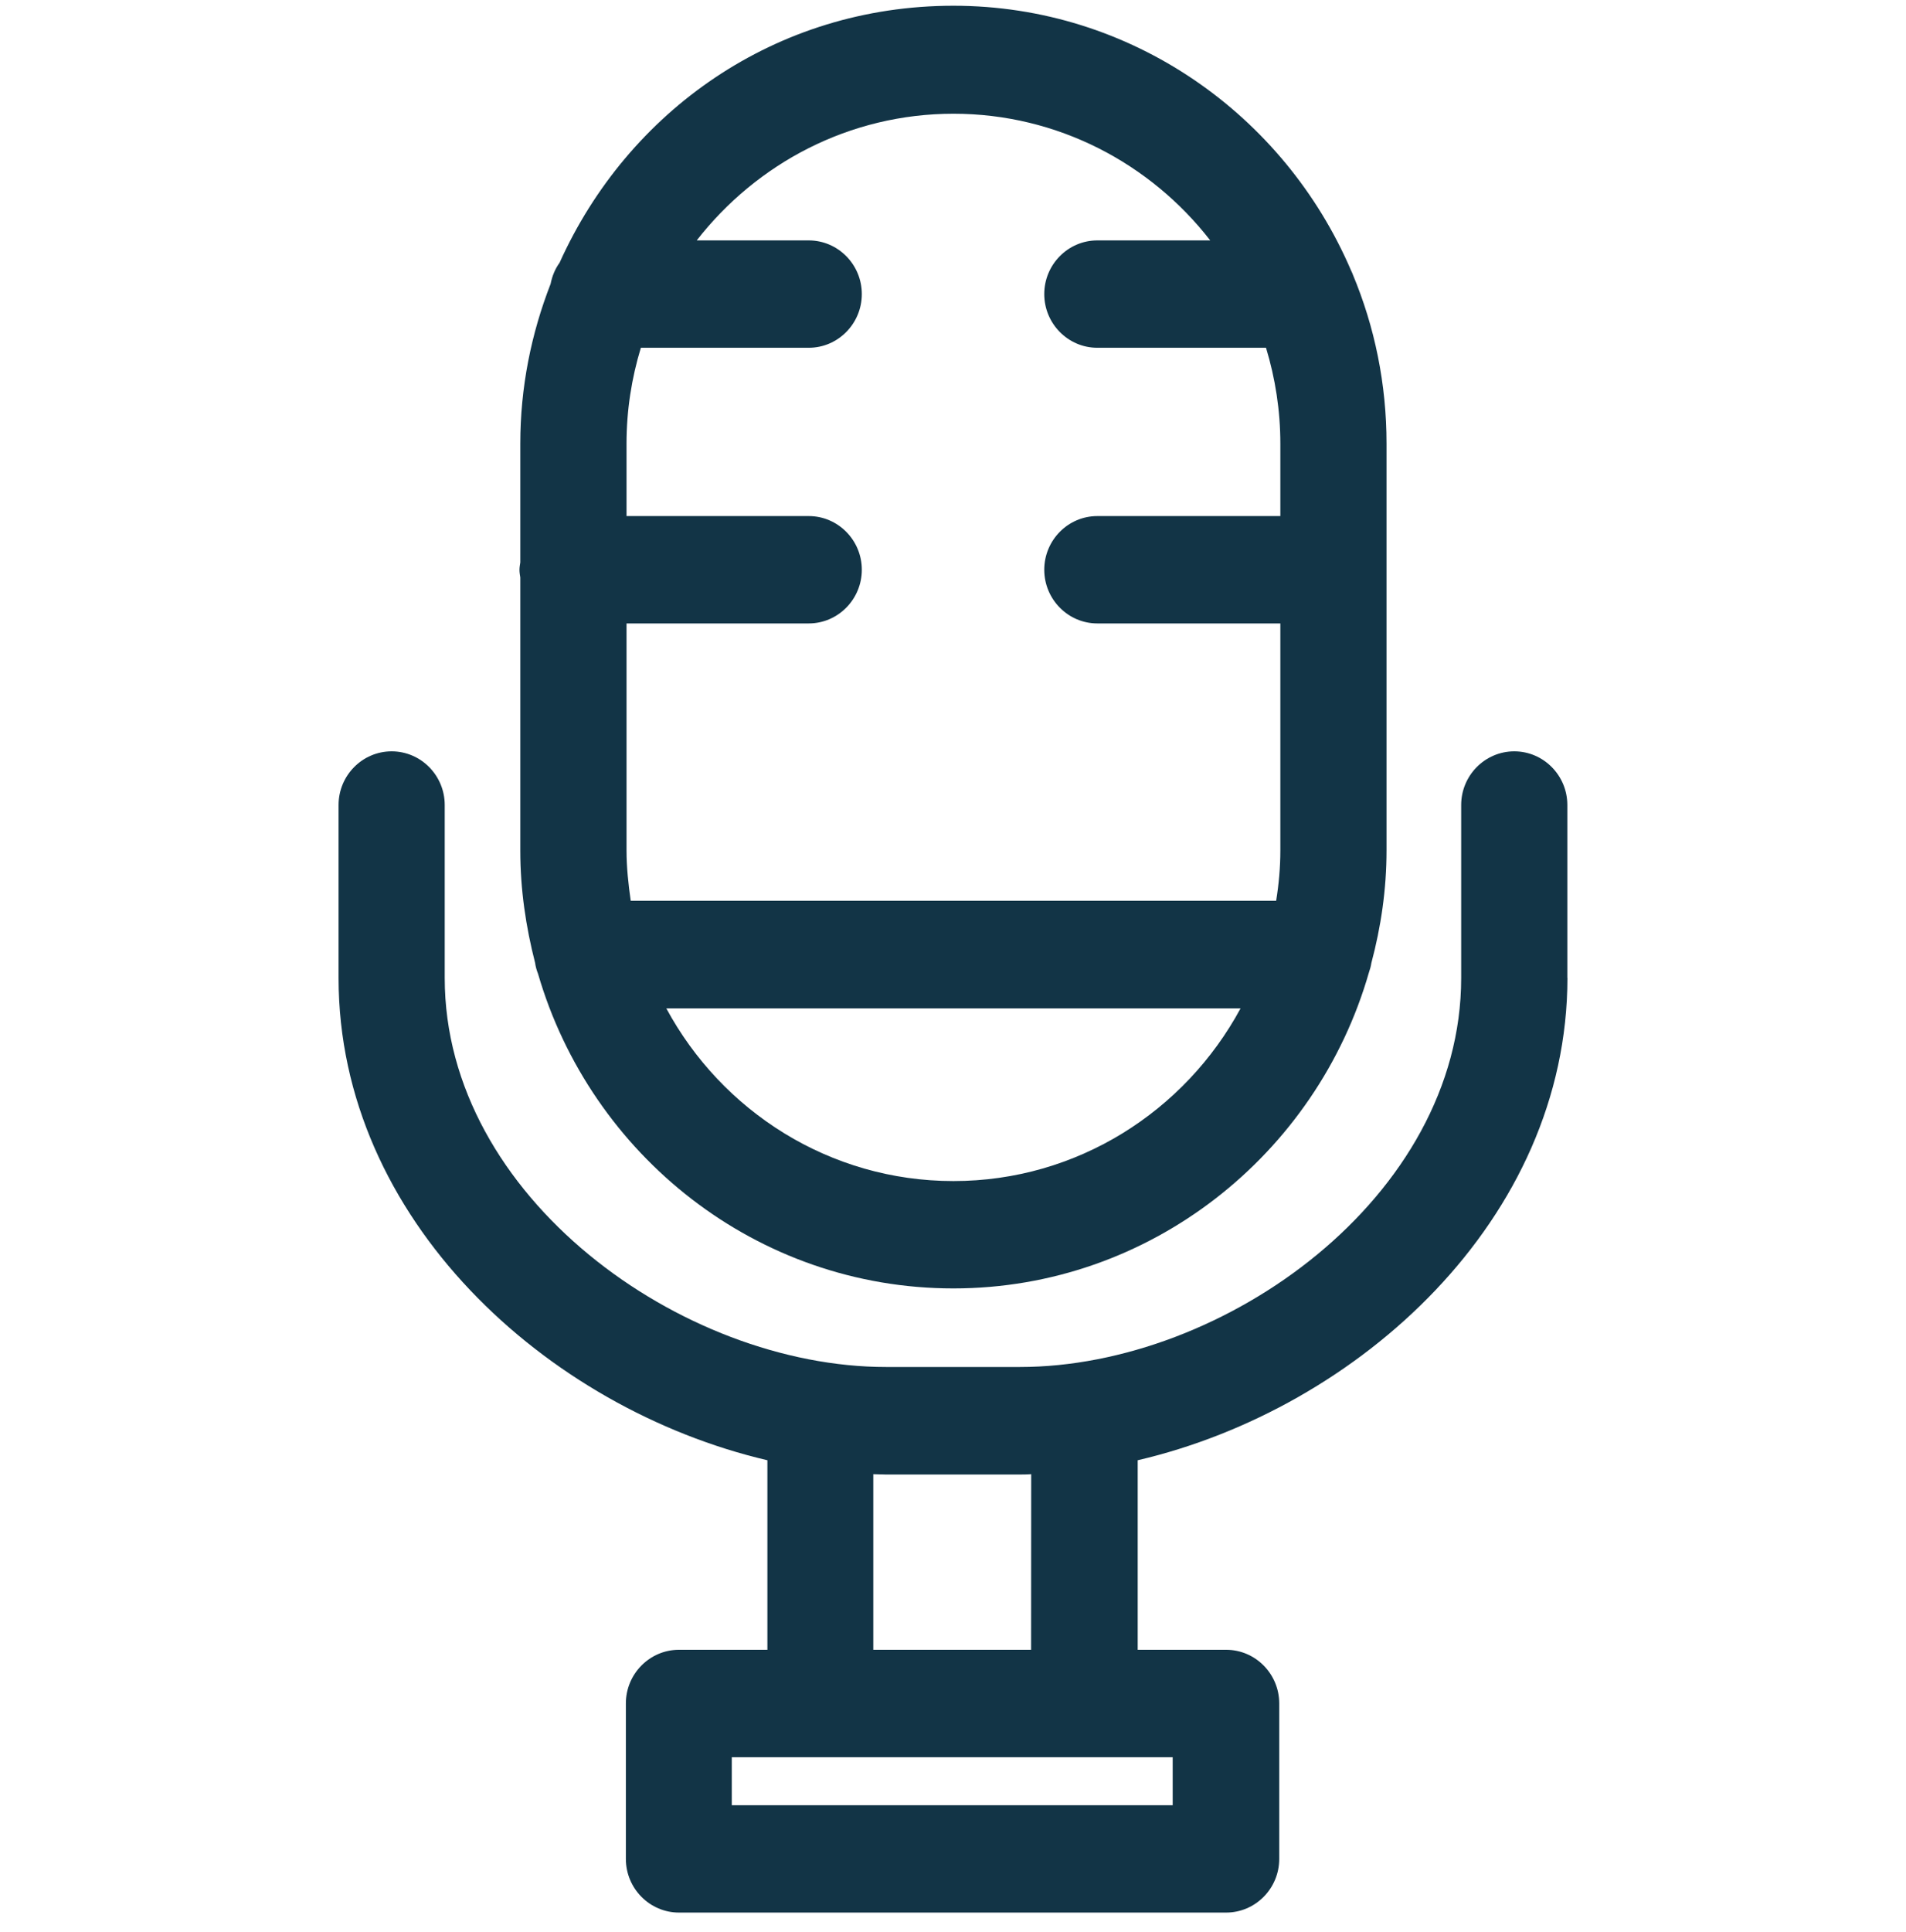 <svg width="76" height="77" viewBox="0 0 76 77" fill="none" xmlns="http://www.w3.org/2000/svg">
<path d="M21.336 38.373C21.356 38.523 21.398 38.673 21.453 38.81C23.56 46.048 30.179 51.352 38.016 51.352C45.85 51.352 52.505 46.022 54.589 38.745C54.631 38.627 54.663 38.51 54.682 38.382C55.064 36.949 55.287 35.453 55.287 33.888V17.685C55.287 15.298 54.812 13.021 53.942 10.941C53.923 10.879 53.887 10.823 53.868 10.771C51.208 4.575 45.11 0.229 38.016 0.229C30.922 0.229 25.031 4.435 22.313 10.471C22.132 10.719 22.016 11.007 21.954 11.317C21.182 13.299 20.746 15.439 20.746 17.682V22.415C20.733 22.51 20.713 22.608 20.713 22.715C20.713 22.823 20.733 22.921 20.746 23.016V33.902C20.746 35.453 20.969 36.943 21.337 38.377L21.336 38.373ZM38.016 47.073C33.081 47.073 28.782 44.291 26.569 40.191H49.466C47.252 44.287 42.954 47.073 38.019 47.073H38.016ZM38.016 4.533C42.169 4.533 45.875 6.515 48.257 9.582H43.755C42.589 9.582 41.639 10.542 41.639 11.721C41.639 12.9 42.589 13.861 43.755 13.861H50.481C50.852 15.082 51.053 16.366 51.053 17.688V20.569H43.755C42.589 20.569 41.639 21.529 41.639 22.708C41.639 23.887 42.589 24.848 43.755 24.848H51.053V33.891C51.053 34.577 50.992 35.24 50.885 35.903H25.15C25.057 35.249 24.982 34.577 24.982 33.891V24.848H32.247C33.414 24.848 34.364 23.887 34.364 22.708C34.364 21.529 33.414 20.569 32.247 20.569H24.982V17.688C24.982 16.349 25.186 15.066 25.554 13.861H32.247C33.414 13.861 34.364 12.9 34.364 11.721C34.364 10.542 33.414 9.582 32.247 9.582H27.781C30.176 6.509 33.87 4.533 38.023 4.533H38.016Z" fill="#123446"/>
<path d="M62.496 38.98V32.085C62.496 30.906 61.546 29.946 60.38 29.946C59.213 29.946 58.263 30.906 58.263 32.085V38.98C58.263 47.713 48.806 54.484 40.663 54.484H35.333C27.189 54.484 17.733 47.71 17.733 38.98V32.085C17.733 30.906 16.783 29.946 15.617 29.946C14.45 29.946 13.5 30.906 13.5 32.085V38.98C13.5 48.592 21.79 56.137 30.599 58.201V65.755H27.073C25.907 65.755 24.956 66.715 24.956 67.894V74.09C24.956 75.269 25.907 76.229 27.073 76.229H48.891C50.058 76.229 51.008 75.269 51.008 74.09V67.894C51.008 66.715 50.058 65.755 48.891 65.755H45.365V58.201C54.185 56.143 62.5 48.589 62.5 38.97L62.496 38.98ZM46.76 71.951H29.179V70.037H46.76V71.951ZM41.114 65.755H34.822V58.756C34.99 58.756 35.148 58.769 35.32 58.769H40.649C40.807 58.769 40.956 58.769 41.118 58.756L41.114 65.755Z" fill="#123446"/>
</svg>
